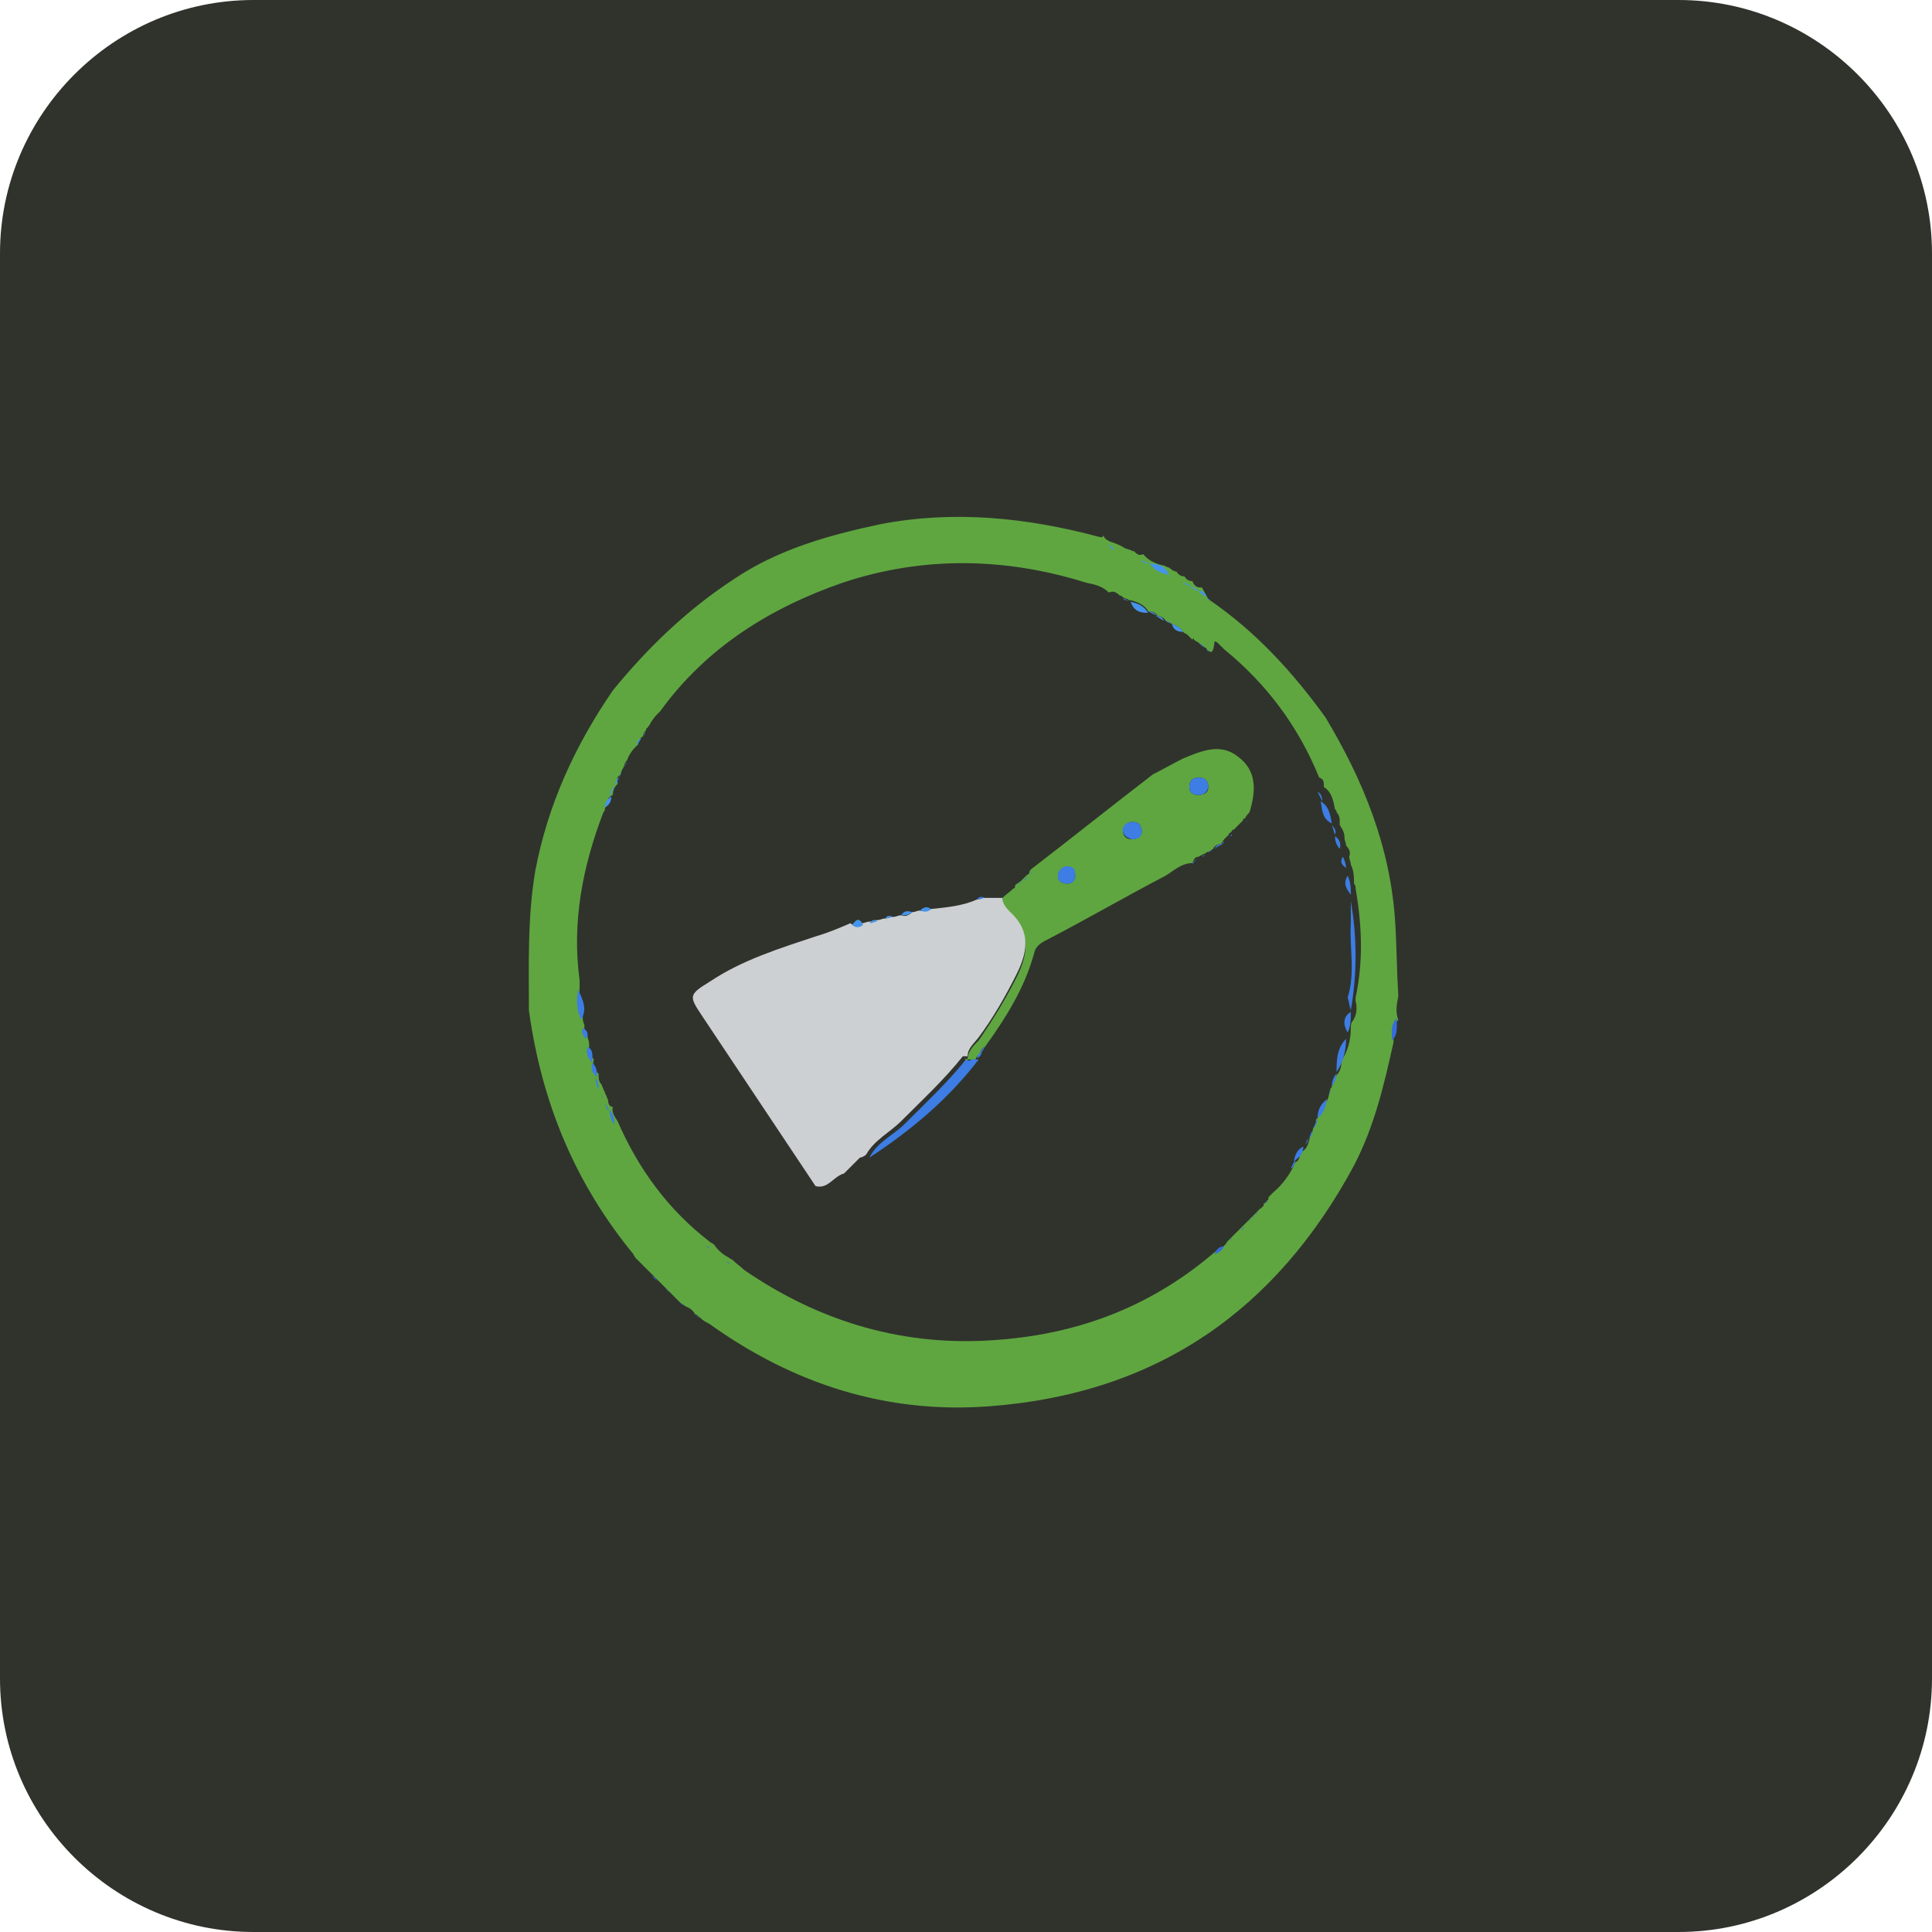 <svg xmlns="http://www.w3.org/2000/svg" xmlns:xlink="http://www.w3.org/1999/xlink" id="Layer_1" x="0px" y="0px" viewBox="0 0 122 122" style="enable-background:new 0 0 122 122;" xml:space="preserve"><style type="text/css">	.st0{fill:#30332C;}	.st1{fill:#5FA640;}	.st2{fill:#366CDD;}	.st3{fill:#4594EB;}	.st4{fill:#3D7DE4;}	.st5{fill:#CDD0D3;}</style><path class="st0" d="M16,0h90c8.8,0,16,7.2,16,16v90c0,8.8-7.2,16-16,16H16c-8.8,0-16-7.2-16-16V16C0,7.2,7.2,0,16,0z"></path><g>	<path class="st1" d="M76.4,37.9c2.9,2,5.2,4.5,7.3,7.4c2.4,4,4.1,8.2,4.4,12.9c0.1,1.6,0.1,3.1,0.2,4.7c-0.1,0.5-0.2,1,0,1.5  c-0.4,0.4-0.3,0.9-0.3,1.4c-0.6,2.7-1.2,5.3-2.5,7.8C80.6,82.7,73.1,88,62.5,88.8c-6.5,0.5-12.4-1.4-17.7-5.2  c-0.2-0.1-0.4-0.2-0.6-0.4c-0.1-0.1-0.2-0.2-0.3-0.2c-0.1-0.2-0.3-0.4-0.6-0.5c-0.1-0.1-0.2-0.1-0.3-0.2c0,0,0,0,0,0  c-0.1-0.1-0.2-0.2-0.2-0.2c0,0,0,0,0,0c-0.1-0.1-0.2-0.2-0.3-0.3c0,0,0,0,0,0c-0.1-0.1-0.2-0.2-0.3-0.3c0,0,0,0,0,0  c-0.1-0.1-0.2-0.2-0.3-0.3c0,0,0,0,0,0c-0.1-0.1-0.2-0.2-0.3-0.3c0,0,0,0,0,0c-0.1-0.1-0.2-0.2-0.3-0.3c0,0,0,0,0,0  c-0.1-0.1-0.2-0.2-0.3-0.3c0,0,0,0,0,0c-0.1-0.1-0.2-0.2-0.3-0.3c0,0,0,0,0,0c-0.1-0.1-0.2-0.2-0.3-0.3c0,0,0,0,0,0  c-0.1-0.1-0.2-0.2-0.3-0.3c0-0.1-0.1-0.1-0.1-0.2c-3.7-4.5-5.8-9.6-6.6-15.4c0-2.9-0.1-5.8,0.4-8.8c0.8-4.2,2.5-7.9,4.9-11.4  c2.2-2.7,4.7-5.1,7.6-7c2.8-1.9,6-2.8,9.3-3.5c4.7-0.9,9.3-0.4,13.8,0.8c0.1,0,0.2,0.1,0.3-0.1c0,0.2,0.2,0.3,0.4,0.4  c0.3,0.1,0.6,0.2,0.9,0.4c0.2,0.1,0.4,0.1,0.5,0.2c0,0,0.1,0,0.1,0c0.2,0.2,0.3,0.3,0.6,0.2c0,0,0,0,0,0c0.3,0.4,0.8,0.6,1.2,0.7  c0,0,0.1,0,0.1,0c0.1,0.1,0.3,0.1,0.4,0.2c0,0,0,0,0,0c0.1,0.1,0.3,0.2,0.4,0.2c0,0,0,0,0,0c0.1,0.2,0.3,0.3,0.5,0.3c0,0,0,0,0,0  c0.1,0.2,0.3,0.3,0.5,0.3c0,0,0,0,0,0c0.1,0.3,0.3,0.4,0.5,0.4c0,0,0.1,0,0.1,0C76.3,37.8,76.3,37.9,76.4,37.9z M76.3,41.1  c0-0.1-0.1-0.1-0.1-0.1c0-0.1-0.1-0.1-0.1-0.1c-0.1-0.1-0.2-0.2-0.4-0.3l0,0c-0.1-0.1-0.2-0.1-0.3-0.2c0-0.1-0.1-0.1-0.1,0  c-0.1-0.1-0.2-0.2-0.3-0.3c-0.1-0.1-0.2-0.1-0.3-0.2c-0.2-0.3-0.4-0.4-0.7-0.5c0,0,0,0,0,0c-0.1-0.1-0.3-0.2-0.4-0.2l0,0  c-0.1-0.2-0.3-0.3-0.5-0.3l0,0c-0.1-0.2-0.3-0.3-0.6-0.3l0,0c-0.2-0.4-0.7-0.6-1.1-0.7c0,0-0.1,0-0.1,0c-0.1-0.1-0.3-0.1-0.4-0.2  c0,0-0.1-0.1-0.2-0.1c-0.2-0.2-0.4-0.3-0.6-0.2l-0.1,0c-0.4-0.4-0.9-0.5-1.4-0.6c-5.1-1.6-10.3-1.7-15.4,0  c-4.6,1.6-8.6,4.1-11.5,8.1l0,0c-0.1,0.1-0.1,0.1-0.2,0.2c-0.2,0.2-0.4,0.5-0.5,0.7c-0.1,0.1-0.1,0.2-0.2,0.2c0,0,0,0.1,0,0.1  c-0.1,0.1-0.2,0.3-0.2,0.4l0,0c-0.2,0.1-0.3,0.3-0.3,0.5l0,0c-0.1,0.1-0.2,0.2-0.2,0.2c-0.2,0.2-0.4,0.5-0.5,0.8  c-0.1,0.1-0.2,0.3-0.2,0.4l0,0c-0.1,0.2-0.2,0.3-0.2,0.5l0,0c-0.2,0.1-0.3,0.3-0.2,0.5l0,0.1c-0.2,0.2-0.3,0.4-0.3,0.7l0,0  c-0.3,0.1-0.4,0.4-0.4,0.7c-0.1,0.1-0.1,0.1-0.1,0.2c0,0.1-0.1,0.2-0.1,0.2c-1.3,3.4-2,6.9-1.5,10.6c0,0.1,0,0.3,0,0.4  c0,0.7-0.1,1.3,0.2,1.9c0,0.2,0,0.3,0.1,0.5c0,0.3,0,0.5,0.2,0.7c0,0.2,0.1,0.3,0.1,0.5c0,0.4,0,0.7,0.3,1l0,0  c-0.1,0.4,0,0.7,0.3,0.9l0,0c0,0.3,0,0.5,0.2,0.7c0,0.1,0.1,0.2,0.1,0.3c0.1,0.1,0.1,0.3,0.2,0.4c0,0.1,0.1,0.2,0.1,0.3  c0,0.2,0.1,0.4,0.3,0.4l0,0c-0.1,0.3,0.1,0.6,0.3,0.9c1.3,3,3.2,5.6,5.8,7.6l0,0c0.1,0.1,0.2,0.1,0.3,0.2c0.2,0.3,0.5,0.6,0.9,0.8  c0.1,0.1,0.2,0.1,0.3,0.2c0.2,0.2,0.5,0.4,0.7,0.6c4.8,3.3,10.2,4.9,16.1,4.4c5.2-0.4,9.8-2.2,13.8-5.7c0.3-0.1,0.5-0.3,0.6-0.5  c0,0,0.1-0.1,0.1-0.1c0.1-0.1,0.1-0.1,0.2-0.2c0,0,0.1-0.1,0.1-0.1c0.1-0.1,0.1-0.1,0.2-0.2c0,0,0.1-0.1,0.1-0.1  c0.1-0.1,0.1-0.1,0.2-0.2c0,0,0,0,0,0c0.1-0.1,0.1-0.1,0.2-0.2l0,0c0.1-0.1,0.1-0.1,0.2-0.2l0,0c0.1-0.1,0.1-0.1,0.2-0.2  c0,0,0.1-0.1,0.1-0.1c0.1-0.1,0.1-0.1,0.2-0.2l0.1-0.1c0.1-0.1,0.1-0.1,0.2-0.2c0,0,0.1,0,0.1-0.1c0.1,0,0.1-0.1,0.1-0.2  c0.1,0,0.1-0.1,0.1-0.1l0.1,0l0-0.1c0.1,0,0.1-0.1,0.1-0.2c0.1-0.1,0.2-0.2,0.3-0.3c0.6-0.5,1.1-1.2,1.4-1.9  c0.2-0.1,0.3-0.3,0.3-0.6l0,0c0.4-0.2,0.5-0.5,0.6-0.9c0,0,0-0.1,0-0.1c0.1-0.1,0.1-0.3,0.2-0.4l0-0.1c0.1-0.2,0.2-0.3,0.2-0.5  l0-0.1c0.2-0.2,0.3-0.4,0.3-0.7l0,0c0.4-0.3,0.5-0.7,0.6-1.2c0-0.1,0.1-0.1,0.1-0.2c0.1-0.2,0.1-0.3,0.2-0.5c0-0.1,0.1-0.1,0.1-0.2  c0.2-0.2,0.3-0.5,0.3-0.8l0-0.1c0.4-0.6,0.6-1.3,0.6-2.1c0-0.1,0-0.3,0.1-0.4c0.3-0.4,0.3-0.9,0.2-1.3c0,0,0-0.1,0-0.2  c0.5-2.3,0.4-4.6,0-6.9c0-0.1,0-0.2-0.1-0.3c0-0.4,0-0.8-0.2-1.2c0-0.2-0.1-0.3-0.1-0.5c0.1-0.3,0-0.5-0.2-0.7  c0-0.2-0.1-0.3-0.1-0.5c0-0.3-0.1-0.5-0.3-0.8c0-0.1,0-0.1,0-0.2c0-0.2,0-0.4-0.2-0.6c0-0.1,0-0.1-0.1-0.2  c-0.1-0.5-0.2-1.1-0.7-1.4l0,0c0-0.3,0-0.5-0.3-0.6l0,0c-1.3-3.2-3.3-5.9-6-8.1c-0.1-0.1-0.2-0.2-0.3-0.3c-0.1-0.1-0.2-0.2-0.3-0.2  C76.6,41.3,76.5,41.2,76.3,41.1L76.3,41.1z"></path>	<path class="st2" d="M87.9,65.7c0-0.5-0.1-1,0.3-1.4C88.2,64.8,88.3,65.3,87.9,65.7z"></path>	<path class="st2" d="M40.5,79.8c0.1,0.1,0.2,0.2,0.3,0.3C40.7,80,40.6,79.9,40.5,79.8z"></path>	<path class="st2" d="M40.8,80.1c0.1,0.1,0.2,0.2,0.3,0.3C40.9,80.2,40.9,80.2,40.8,80.1z"></path>	<path class="st2" d="M41,80.3c0.1,0.1,0.2,0.2,0.3,0.3C41.2,80.5,41.1,80.4,41,80.3z"></path>	<path class="st2" d="M41.2,80.6c0.1,0.1,0.2,0.2,0.3,0.3C41.4,80.7,41.3,80.6,41.2,80.6z"></path>	<path class="st2" d="M41.5,80.8c0.1,0.1,0.2,0.2,0.3,0.3C41.7,81,41.6,80.9,41.5,80.8z"></path>	<path class="st2" d="M41.7,81c0.1,0.1,0.2,0.2,0.3,0.3C41.9,81.2,41.8,81.1,41.7,81z"></path>	<path class="st2" d="M42,81.3c0.1,0.1,0.2,0.2,0.3,0.3C42.1,81.5,42.1,81.4,42,81.3z"></path>	<path class="st2" d="M42.2,81.5c0.1,0.1,0.2,0.2,0.3,0.3C42.4,81.7,42.3,81.6,42.2,81.5z"></path>	<path class="st2" d="M42.5,81.8c0.1,0.1,0.2,0.2,0.3,0.3C42.6,81.9,42.5,81.8,42.5,81.8z"></path>	<path class="st2" d="M42.7,82c0.1,0.1,0.2,0.2,0.2,0.2C42.8,82.1,42.8,82.1,42.7,82z"></path>	<path class="st2" d="M43,82.3c0.1,0.1,0.2,0.1,0.3,0.2C43.2,82.4,43.1,82.3,43,82.3z"></path>	<path class="st2" d="M43.9,83c0.1,0.1,0.2,0.2,0.3,0.2C44.1,83.1,44,83.1,43.9,83z"></path>	<path class="st3" d="M73.8,36.3c-0.5-0.1-0.9-0.3-1.2-0.7C73.1,35.6,73.6,35.7,73.8,36.3z"></path>	<path class="st3" d="M76.2,37.7c-0.2-0.1-0.4-0.2-0.5-0.4C75.9,37.3,76.1,37.4,76.2,37.7z"></path>	<path class="st3" d="M74.7,36.8c-0.1-0.1-0.3-0.2-0.4-0.2C74.4,36.6,74.6,36.7,74.7,36.8z"></path>	<path class="st3" d="M75.2,37c-0.2,0-0.4-0.1-0.5-0.3C74.9,36.9,75.1,36.9,75.2,37z"></path>	<path class="st3" d="M75.7,37.3c-0.2,0-0.4-0.1-0.5-0.3C75.4,37.1,75.5,37.2,75.7,37.3z"></path>	<path class="st3" d="M71.9,35.3c-0.2-0.1-0.4-0.1-0.5-0.2C71.5,35.2,71.7,35.2,71.9,35.3z"></path>	<path class="st3" d="M72.6,35.6c-0.2,0-0.4-0.1-0.6-0.2C72.2,35.4,72.4,35.5,72.6,35.6z"></path>	<path class="st3" d="M74.2,36.5c-0.1-0.1-0.3-0.1-0.4-0.2C74,36.4,74.1,36.4,74.2,36.5z"></path>	<path class="st3" d="M70.4,34.7c-0.2,0-0.3-0.1-0.4-0.4C70.1,34.5,70.3,34.6,70.4,34.7z"></path>	<path class="st3" d="M76.4,37.9c-0.1,0-0.1,0-0.2-0.1C76.3,37.8,76.3,37.8,76.4,37.9z"></path>	<path class="st4" d="M85.1,63c0.5-1.6,0.1-3.2,0.2-4.7c0-0.5,0-1,0-1.4c0.4,2.3,0.4,4.6,0,6.9C85.2,63.5,85.2,63.3,85.1,63z"></path>	<path class="st4" d="M84.4,67.7c0-0.7,0-1.5,0.6-2.1C85,66.4,84.8,67.1,84.4,67.7z"></path>	<path class="st4" d="M36.5,62.5c0.3,0.6,0.6,1.2,0.2,1.9C36.4,63.8,36.4,63.2,36.5,62.5z"></path>	<path class="st4" d="M85.1,65.2c-0.3-0.5-0.3-1,0.2-1.3C85.3,64.4,85.3,64.8,85.1,65.2z"></path>	<path class="st4" d="M84.1,52c-0.6-0.3-0.6-0.8-0.7-1.4C83.9,50.9,84,51.4,84.1,52z"></path>	<path class="st3" d="M72.5,38.7c-0.5,0-0.9-0.1-1.1-0.7C71.8,38.1,72.2,38.2,72.5,38.7z"></path>	<path class="st4" d="M85.3,56.5c-0.3-0.4-0.5-0.7-0.2-1.2C85.3,55.7,85.3,56.1,85.3,56.5z"></path>	<path class="st4" d="M83.2,70.6c0-0.5,0.2-0.9,0.6-1.2C83.7,69.9,83.6,70.3,83.2,70.6z"></path>	<path class="st4" d="M36.8,64.9c0.3,0.2,0.4,0.4,0.2,0.7C36.8,65.4,36.7,65.2,36.8,64.9z"></path>	<path class="st4" d="M37.1,66.1c0.4,0.2,0.3,0.6,0.3,1C37.1,66.8,37,66.5,37.1,66.1z"></path>	<path class="st3" d="M74.7,39.9c-0.3,0-0.6-0.1-0.7-0.5C74.3,39.5,74.5,39.6,74.7,39.9z"></path>	<path class="st4" d="M85,54.8c-0.3-0.2-0.4-0.4-0.2-0.7C84.9,54.3,85,54.6,85,54.8z"></path>	<path class="st4" d="M81.7,73.3c0.1-0.4,0.2-0.7,0.6-0.9C82.3,72.8,82.1,73.1,81.7,73.3z"></path>	<path class="st3" d="M38.6,50.3c0,0.3-0.1,0.5-0.4,0.7C38.2,50.7,38.3,50.5,38.6,50.3z"></path>	<path class="st2" d="M76.7,79.2c0.1-0.3,0.3-0.5,0.6-0.5C77.2,78.9,77,79.1,76.7,79.2z"></path>	<path class="st4" d="M37.4,67.1c0.3,0.3,0.3,0.6,0.3,0.9C37.4,67.8,37.3,67.5,37.4,67.1z"></path>	<path class="st4" d="M84.6,53.6c-0.2-0.2-0.3-0.5-0.3-0.8C84.6,53,84.7,53.3,84.6,53.6z"></path>	<path class="st4" d="M84.1,68.6c0-0.3,0.1-0.6,0.3-0.8C84.4,68.1,84.3,68.3,84.1,68.6z"></path>	<path class="st4" d="M37.6,68.1c0.2,0.2,0.2,0.4,0.2,0.7C37.7,68.6,37.6,68.3,37.6,68.1z"></path>	<path class="st4" d="M38.5,70.1c0.2,0.2,0.3,0.5,0.3,0.9C38.6,70.8,38.5,70.5,38.5,70.1z"></path>	<path class="st3" d="M70.7,37.7c-0.2-0.1-0.4-0.2-0.6-0.2C70.3,37.5,70.5,37.6,70.7,37.7z"></path>	<path class="st3" d="M71.3,38c-0.1-0.1-0.3-0.1-0.4-0.2C71,37.8,71.2,37.9,71.3,38z"></path>	<path class="st3" d="M73.1,38.9c-0.2-0.1-0.4-0.2-0.6-0.3C72.7,38.6,72.9,38.7,73.1,38.9z"></path>	<path class="st2" d="M79.8,76.1c0.1-0.1,0.2-0.2,0.3-0.3C79.9,75.9,79.9,76,79.8,76.1z"></path>	<path class="st3" d="M74,39.4c-0.1-0.1-0.3-0.2-0.4-0.2C73.7,39.3,73.8,39.3,74,39.4z"></path>	<path class="st4" d="M38.2,69.7c0.1,0.1,0.2,0.3,0.3,0.4C38.3,70.1,38.3,69.9,38.2,69.7z"></path>	<path class="st4" d="M81.5,73.8c0.1-0.2,0.2-0.4,0.3-0.6C81.8,73.5,81.7,73.7,81.5,73.8z"></path>	<path class="st4" d="M82.9,71.3c0.1-0.2,0.2-0.4,0.3-0.7C83.2,70.9,83.1,71.1,82.9,71.3z"></path>	<path class="st4" d="M82.7,71.9c0.1-0.2,0.2-0.3,0.2-0.5C82.8,71.5,82.7,71.7,82.7,71.9z"></path>	<path class="st4" d="M82.4,72.3c0.1-0.1,0.1-0.3,0.2-0.4C82.6,72.1,82.5,72.2,82.4,72.3z"></path>	<path class="st3" d="M73.5,39.2c-0.2-0.1-0.3-0.2-0.5-0.3C73.3,38.9,73.4,39,73.5,39.2z"></path>	<path class="st4" d="M83.9,69.2c0.1-0.2,0.1-0.3,0.2-0.5C84,68.9,83.9,69.1,83.9,69.2z"></path>	<path class="st4" d="M37.9,69c0.1,0.1,0.1,0.3,0.2,0.4C38.1,69.3,38,69.2,37.9,69z"></path>	<path class="st4" d="M84.3,52.7c-0.1-0.2-0.1-0.4-0.2-0.6C84.3,52.3,84.4,52.5,84.3,52.7z"></path>	<path class="st3" d="M40.5,46.6c-0.1,0.2-0.2,0.3-0.3,0.5C40.2,46.9,40.3,46.7,40.5,46.6z"></path>	<path class="st4" d="M83.5,50.6c-0.1-0.2-0.2-0.4-0.3-0.6C83.4,50.1,83.5,50.3,83.5,50.6z"></path>	<path class="st3" d="M38.8,49.6c-0.1,0.2-0.2,0.5-0.3,0.7C38.5,50.1,38.6,49.8,38.8,49.6z"></path>	<path class="st3" d="M39.1,49.1c-0.1,0.2-0.2,0.3-0.2,0.5C38.8,49.4,38.9,49.2,39.1,49.1z"></path>	<path class="st3" d="M39.3,48.6c-0.1,0.2-0.2,0.3-0.2,0.5C39.2,48.9,39.2,48.7,39.3,48.6z"></path>	<path class="st3" d="M39.6,48.1c-0.1,0.1-0.2,0.3-0.2,0.4C39.4,48.4,39.5,48.3,39.6,48.1z"></path>	<path class="st3" d="M40.8,46.2c-0.1,0.1-0.2,0.3-0.2,0.4C40.6,46.5,40.7,46.4,40.8,46.2z"></path>	<path class="st3" d="M76.1,40.9c-0.1-0.1-0.2-0.2-0.4-0.3C75.8,40.7,75.9,40.8,76.1,40.9z"></path>	<polygon class="st2" points="79.6,76.4 79.6,76.3 79.6,76.3  "></polygon>	<path class="st2" d="M79.3,76.7c0-0.1,0.1-0.1,0.1-0.2C79.4,76.6,79.4,76.6,79.3,76.7z"></path>	<path class="st2" d="M79.1,76.9c0-0.1,0.1-0.1,0.2-0.2C79.2,76.8,79.1,76.9,79.1,76.9z"></path>	<path class="st2" d="M78.8,77.2c0.1-0.1,0.1-0.1,0.2-0.2C78.9,77,78.9,77.1,78.8,77.2z"></path>	<path class="st2" d="M78.6,77.4c0.1-0.1,0.1-0.1,0.2-0.2C78.7,77.3,78.7,77.3,78.6,77.4z"></path>	<path class="st2" d="M78.4,77.7c0.1-0.1,0.1-0.1,0.2-0.2C78.5,77.5,78.4,77.6,78.4,77.7z"></path>	<path class="st2" d="M78.1,77.9c0.1-0.1,0.1-0.1,0.2-0.2C78.2,77.8,78.2,77.8,78.1,77.9z"></path>	<path class="st2" d="M77.9,78.1c0.1-0.1,0.1-0.1,0.2-0.2C78,78,77.9,78.1,77.9,78.1z"></path>	<path class="st2" d="M77.6,78.4c0.1-0.1,0.1-0.1,0.2-0.2C77.7,78.2,77.7,78.3,77.6,78.4z"></path>	<path class="st2" d="M77.4,78.6c0-0.1,0.1-0.1,0.2-0.2C77.5,78.5,77.4,78.5,77.4,78.6z"></path>	<path class="st2" d="M44.6,78.7c0.1,0.1,0.2,0.1,0.3,0.2C44.8,78.8,44.7,78.7,44.6,78.7z"></path>	<path class="st2" d="M45.8,79.6c0.1,0.1,0.2,0.1,0.3,0.2C46,79.8,45.9,79.7,45.8,79.6z"></path>	<path class="st3" d="M75.3,40.4c-0.1-0.1-0.2-0.2-0.3-0.3C75.1,40.2,75.2,40.3,75.3,40.4z"></path>	<path class="st3" d="M38.1,51.2c0,0.1-0.1,0.2-0.1,0.2C38,51.3,38.1,51.3,38.1,51.2z"></path>	<path class="st3" d="M40.3,47.1c-0.1,0.1-0.2,0.2-0.2,0.2C40.1,47.3,40.2,47.2,40.3,47.1z"></path>	<path class="st3" d="M41,45.9c-0.1,0.1-0.1,0.2-0.2,0.2C40.9,46.1,40.9,46,41,45.9z"></path>	<path class="st3" d="M41.7,45c-0.1,0.1-0.1,0.1-0.2,0.2C41.6,45.1,41.7,45,41.7,45z"></path>	<path class="st3" d="M77.2,41.9c-0.1-0.1-0.2-0.2-0.3-0.3C77,41.7,77.1,41.8,77.2,41.9z"></path>	<path class="st3" d="M76.6,41.3c-0.1-0.1-0.1-0.1-0.2-0.2C76.5,41.2,76.6,41.3,76.6,41.3z"></path>	<path class="st3" d="M76.3,41.1c-0.1,0-0.1-0.1-0.1-0.1C76.3,41,76.3,41,76.3,41.1z"></path>	<path class="st3" d="M75.7,40.6c-0.1-0.1-0.2-0.1-0.3-0.2C75.5,40.5,75.6,40.5,75.7,40.6z"></path>	<path class="st1" d="M63.3,56.7c0.2-0.2,0.5-0.4,0.7-0.6c0,0,0,0,0,0c0.1,0,0.1-0.1,0.1-0.2c0.1-0.1,0.3-0.2,0.4-0.3  c0,0,0.1-0.1,0.1-0.1c0.1-0.1,0.1-0.1,0.2-0.2c0.1-0.1,0.2-0.1,0.2-0.2c0-0.1,0.1-0.2,0.1-0.2c2.6-2,5.1-4,7.7-6  c0.6-0.3,1.3-0.7,1.9-1c1.2-0.5,2.4-1,3.5-0.1c1.2,0.9,1.1,2.2,0.7,3.5c-0.1,0.1-0.2,0.2-0.3,0.4c0,0-0.1,0-0.1,0l0,0.1  c-0.2,0.2-0.4,0.4-0.6,0.6c0,0-0.1,0-0.1,0l0,0.1c-0.1,0-0.1,0.1-0.1,0.1c-0.1,0-0.1,0-0.1,0.1c-0.1,0.1-0.2,0.2-0.3,0.3  c-0.1,0.1-0.1,0.2-0.2,0.3c0,0,0,0,0,0c-0.2,0-0.4,0.1-0.5,0.3c0,0,0,0,0,0c-0.1,0.1-0.2,0.1-0.3,0.2c-0.1,0-0.1,0-0.2,0.1  c-0.1,0-0.2,0.1-0.2,0.1c-0.1,0-0.2,0.1-0.2,0.1c-0.2,0-0.3,0.1-0.4,0.4c-0.7,0-1.2,0.5-1.7,0.8c-2.5,1.3-4.9,2.7-7.4,4  c-0.4,0.2-0.8,0.4-0.9,0.9c-0.6,2.2-1.8,4.1-3.1,5.9c-0.2,0.1-0.3,0.2-0.3,0.5c0,0,0,0,0,0c-0.2,0-0.2,0.1-0.3,0.3c0,0,0,0,0,0  c-0.2,0-0.3,0-0.5,0c0-0.5,0.4-0.9,0.7-1.2c0.9-1.3,1.7-2.6,2.4-4c0.7-1.4,0.9-2.7-0.4-3.9C63.5,57.4,63.3,57.1,63.3,56.7z   M76.3,49.7c0-0.4-0.2-0.6-0.6-0.6c-0.4,0-0.6,0.2-0.6,0.6c0,0.3,0.2,0.5,0.5,0.5C76,50.2,76.3,50.1,76.3,49.7z M71.5,53  c0.3,0,0.6-0.2,0.6-0.5c0-0.4-0.2-0.6-0.6-0.6c-0.3,0-0.5,0.2-0.6,0.5C70.9,52.8,71.1,53,71.5,53z M67.4,55.8  c0.3,0,0.5-0.2,0.5-0.5c0-0.4-0.3-0.6-0.6-0.5c-0.3,0-0.5,0.2-0.5,0.6C66.9,55.7,67.1,55.8,67.4,55.8z"></path>	<path class="st5" d="M63.3,56.7c0,0.4,0.3,0.7,0.5,0.9c1.3,1.2,1.1,2.5,0.4,3.9c-0.7,1.4-1.5,2.8-2.4,4c-0.3,0.4-0.7,0.7-0.7,1.2  c0,0,0,0,0,0c-0.1,0-0.2,0-0.3,0c-1.2,1.5-2.5,2.7-3.9,4.1c-0.7,0.7-1.7,1.2-2.2,2.1c-0.1,0.1-0.3,0.2-0.4,0.2c0,0,0,0,0,0  c-0.2,0.2-0.3,0.3-0.5,0.5c0,0,0,0,0,0c-0.2,0.2-0.3,0.3-0.5,0.5c-0.7,0.2-1,1-1.8,0.8c-2.4-3.6-4.8-7.2-7.2-10.8  c-0.8-1.2-0.8-1.3,0.5-2.1c2.1-1.4,4.4-2.1,6.8-2.9c0.7-0.2,1.4-0.5,2.1-0.8c0.2,0.2,0.5,0.1,0.7,0c0.2,0,0.3-0.1,0.5-0.1  c0.2,0,0.3-0.1,0.5-0.1c0.2,0,0.3-0.1,0.5-0.1c0.2,0,0.3-0.1,0.5-0.1c0.2,0,0.3-0.1,0.5-0.1c0.3,0.1,0.5,0,0.7-0.2  c0.2,0,0.3-0.1,0.5-0.1c0.3,0.1,0.5,0,0.7-0.1c1-0.1,2-0.2,2.9-0.6c0.2,0,0.3-0.1,0.5-0.1C62.6,56.7,62.9,56.7,63.3,56.7z"></path>	<path class="st4" d="M54.9,73.1c0.5-1,1.5-1.4,2.2-2.1c1.3-1.3,2.7-2.6,3.9-4.1c0.1,0.1,0.3,0.1,0.3,0c0,0,0,0,0,0  c0.2,0,0.3,0,0.5,0C59.9,69.4,57.5,71.4,54.9,73.1z"></path>	<path class="st4" d="M75.3,54.6c0-0.2,0.2-0.3,0.4-0.4C75.5,54.3,75.4,54.4,75.3,54.6z"></path>	<path class="st4" d="M61.9,66.6c0-0.2,0.1-0.4,0.3-0.5C62.1,66.3,62,66.4,61.9,66.6z"></path>	<path class="st4" d="M76.7,53.6c0.1-0.2,0.2-0.3,0.5-0.3C77,53.4,76.8,53.5,76.7,53.6z"></path>	<path class="st4" d="M53.9,73.8C53.9,73.8,54,73.8,53.9,73.8C54,73.8,53.9,73.8,53.9,73.8z"></path>	<path class="st4" d="M77.7,52.8c0-0.1,0.1-0.1,0.1-0.1C77.8,52.8,77.7,52.8,77.7,52.8z"></path>	<polygon class="st4" points="78,52.6 78,52.5 78,52.5  "></polygon>	<path class="st4" d="M76.3,53.8c0.1-0.1,0.2-0.1,0.3-0.2C76.5,53.7,76.4,53.8,76.3,53.8z"></path>	<path class="st4" d="M61.7,66.8c0-0.2,0.1-0.3,0.3-0.3C61.9,66.7,61.8,66.8,61.7,66.8z"></path>	<path class="st4" d="M77.1,53.4c0.1-0.1,0.1-0.2,0.2-0.3C77.3,53.2,77.2,53.3,77.1,53.4z"></path>	<path class="st4" d="M78.7,51.9L78.7,51.9C78.7,51.8,78.8,51.8,78.7,51.9C78.8,51.8,78.7,51.9,78.7,51.9z"></path>	<path class="st4" d="M75.9,54.1c0.1,0,0.2-0.1,0.2-0.1C76.1,54,76,54,75.9,54.1z"></path>	<path class="st4" d="M54.4,73.3C54.4,73.3,54.4,73.3,54.4,73.3C54.4,73.3,54.4,73.3,54.4,73.3z"></path>	<path class="st3" d="M54.5,58.4c-0.2,0.2-0.5,0.2-0.7,0C54,58.2,54.2,57.8,54.5,58.4z"></path>	<path class="st3" d="M57.6,57.6c-0.2,0.2-0.4,0.2-0.7,0.2C57.1,57.5,57.3,57.5,57.6,57.6z"></path>	<path class="st3" d="M58.8,57.4c-0.2,0.2-0.4,0.2-0.7,0.1C58.3,57.3,58.5,57.2,58.8,57.4z"></path>	<path class="st4" d="M62.2,56.7c-0.2,0-0.3,0.1-0.5,0.1C61.8,56.6,62,56.6,62.2,56.7z"></path>	<path class="st3" d="M56.4,57.9c-0.2,0-0.3,0.1-0.5,0.1C56,57.8,56.2,57.8,56.4,57.9z"></path>	<path class="st3" d="M55.4,58.2c-0.2,0-0.3,0.1-0.5,0.1C55.1,58.1,55.2,58,55.4,58.2z"></path>	<path class="st4" d="M64.6,55.6c-0.1,0.1-0.3,0.2-0.4,0.3C64.3,55.8,64.4,55.7,64.6,55.6z"></path>	<path class="st4" d="M65.2,55c0,0.1-0.1,0.2-0.1,0.2C65.1,55.1,65.2,55,65.2,55z"></path>	<path class="st4" d="M64.9,55.4c-0.1,0.1-0.1,0.1-0.2,0.2C64.7,55.5,64.8,55.4,64.9,55.4z"></path>	<path class="st4" d="M64,56.1C64,56.1,64,56.1,64,56.1C64,56.1,64,56.1,64,56.1z"></path>	<path class="st4" d="M76.3,49.7c-0.1,0.4-0.3,0.5-0.7,0.5c-0.3,0-0.5-0.2-0.5-0.5c0-0.4,0.2-0.6,0.6-0.6  C76.1,49.1,76.3,49.3,76.3,49.7z"></path>	<path class="st4" d="M71.5,53c-0.4-0.1-0.6-0.3-0.6-0.6c0-0.3,0.3-0.5,0.6-0.5c0.4,0,0.6,0.2,0.6,0.6C72.1,52.9,71.8,53,71.5,53z"></path>	<path class="st4" d="M67.4,55.8c-0.3,0-0.6-0.1-0.6-0.5c0-0.3,0.2-0.5,0.5-0.6c0.4,0,0.6,0.1,0.6,0.5  C67.9,55.7,67.7,55.8,67.4,55.8z"></path>	<path class="st1" d="M61.2,66.8c-0.1,0.2-0.2,0.2-0.3,0C61,66.9,61.1,66.9,61.2,66.8z"></path></g></svg>